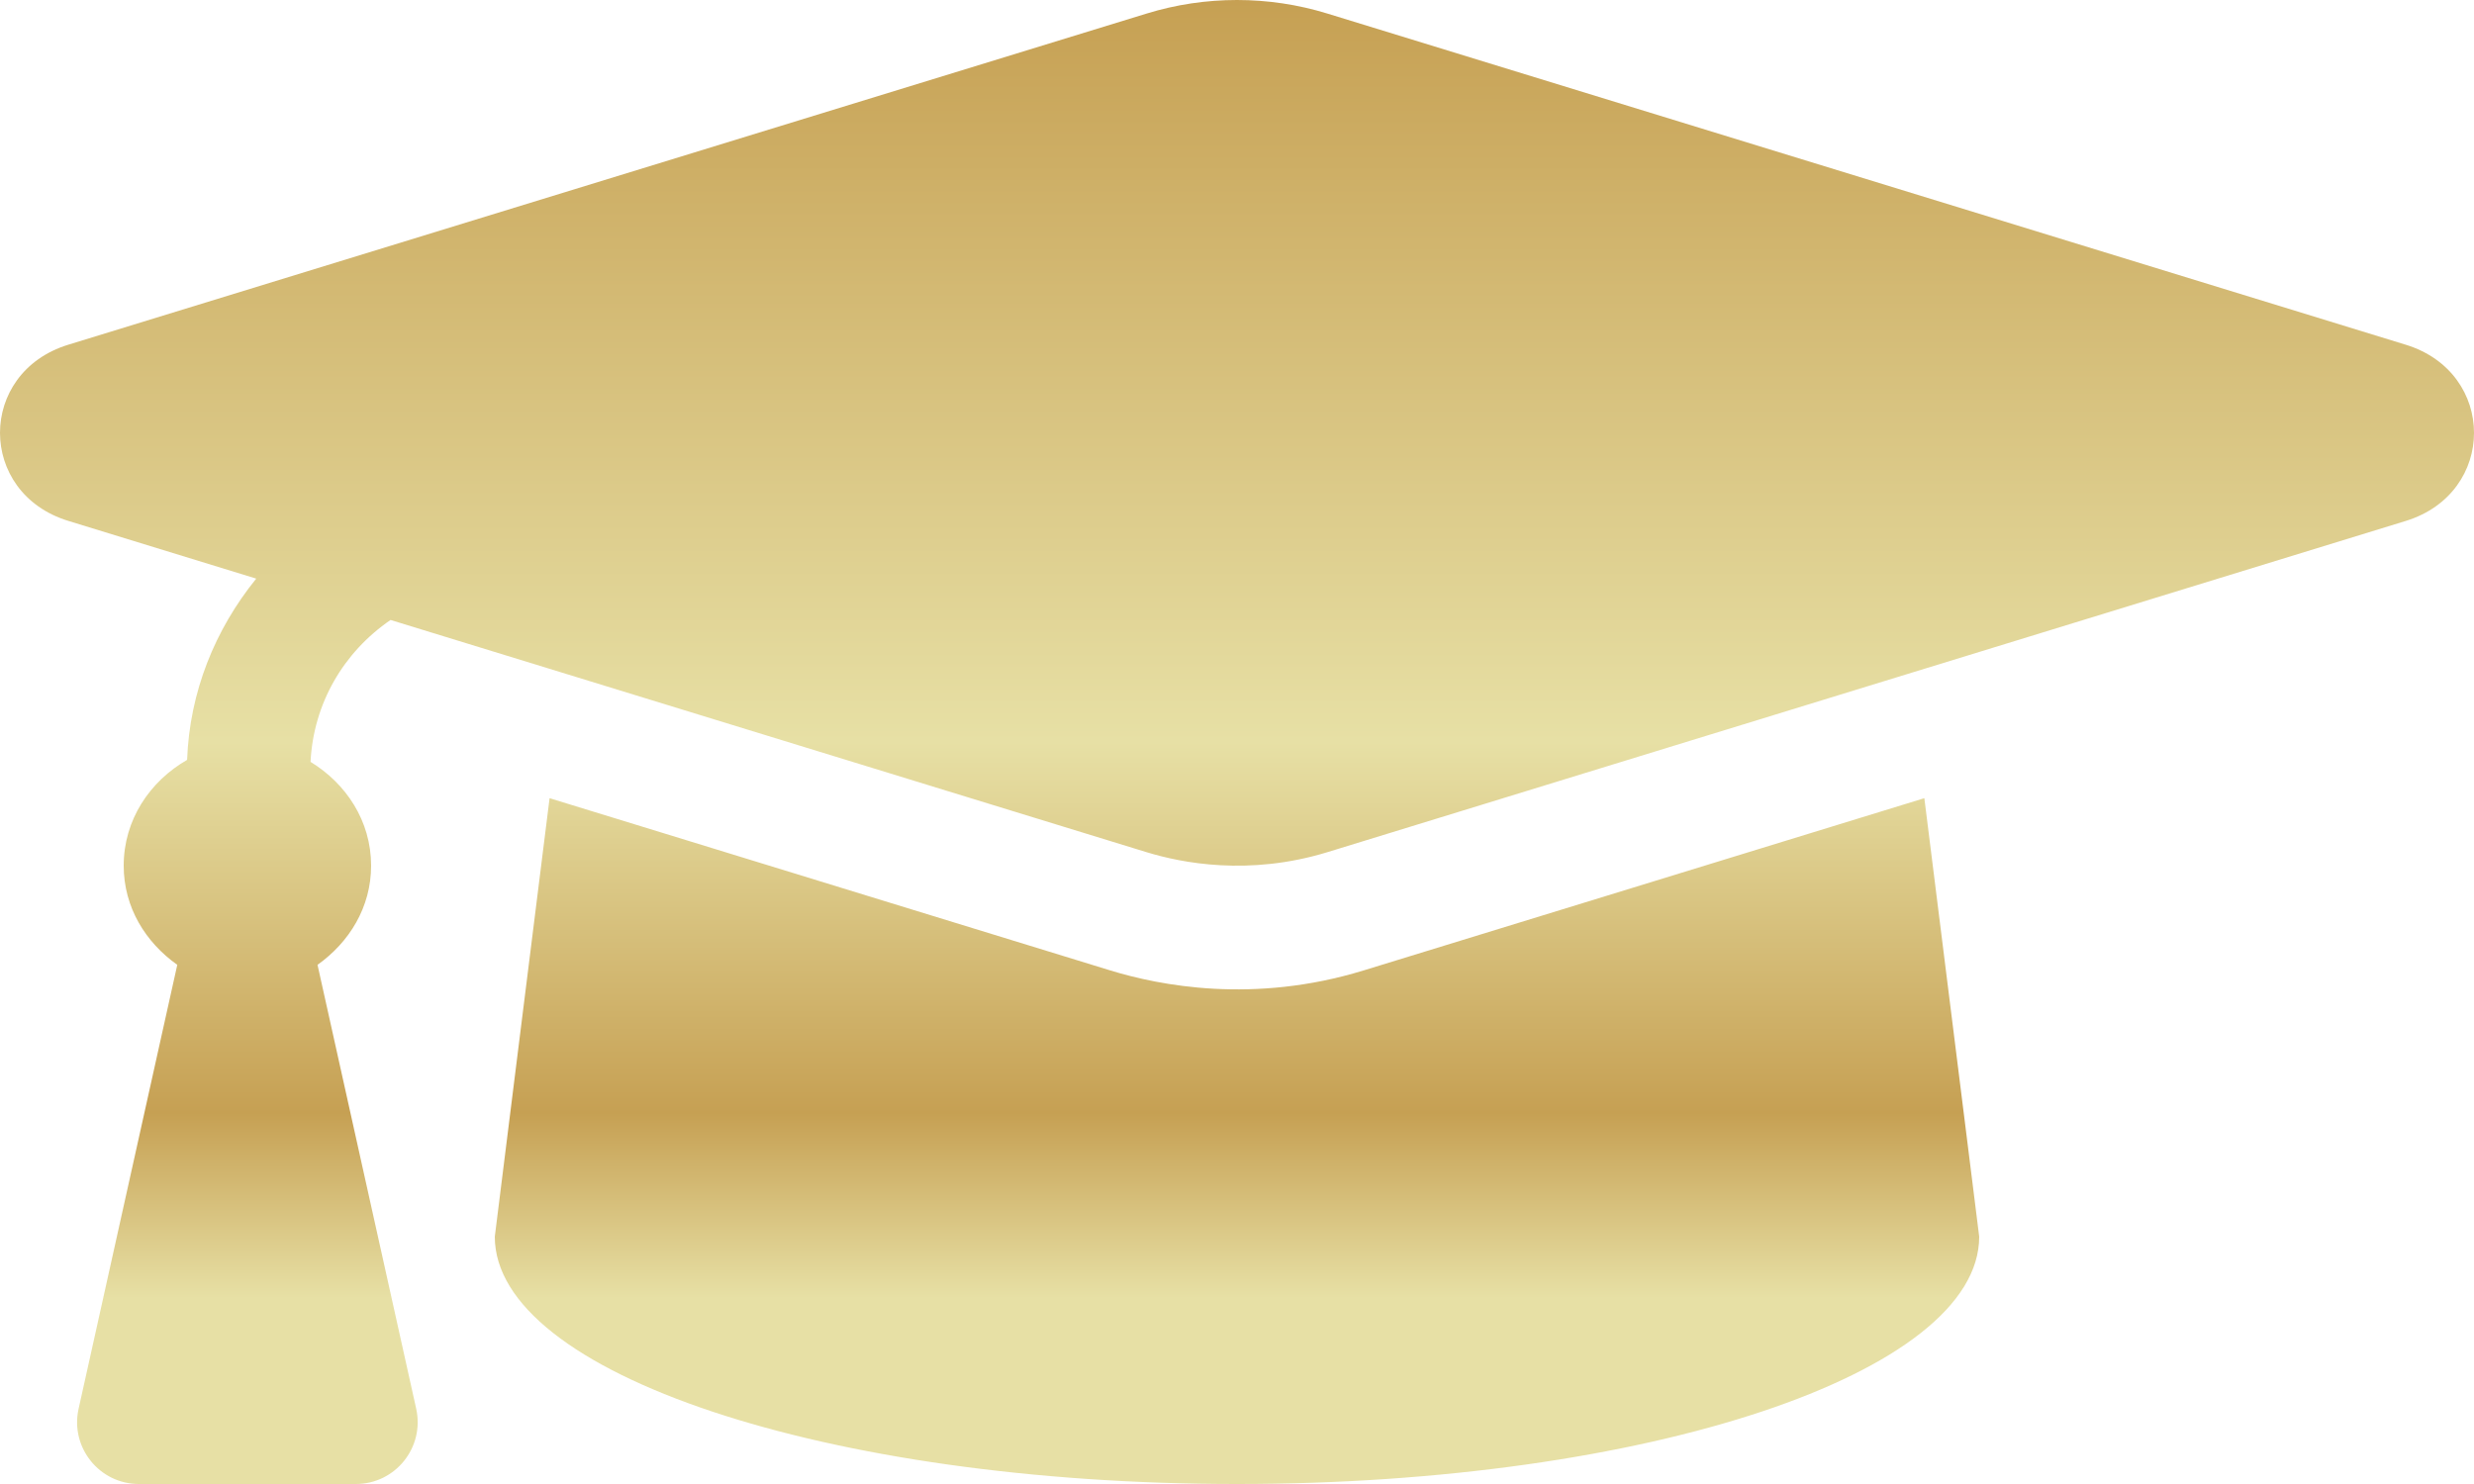 <svg width="35" height="21" viewBox="0 0 35 21" fill="none" xmlns="http://www.w3.org/2000/svg">
<path d="M34.034 4.878L18.779 0.192C17.948 -0.064 17.051 -0.064 16.221 0.192L0.966 4.878C-0.322 5.274 -0.322 6.976 0.966 7.371L3.625 8.188C3.041 8.91 2.683 9.79 2.647 10.753C2.121 11.055 1.75 11.6 1.75 12.25C1.75 12.84 2.06 13.336 2.508 13.653L1.112 19.935C0.99 20.482 1.406 21 1.965 21H5.034C5.594 21 6.009 20.482 5.888 19.935L4.492 13.653C4.939 13.336 5.25 12.84 5.25 12.25C5.25 11.617 4.896 11.088 4.393 10.781C4.435 9.959 4.855 9.233 5.525 8.773L16.22 12.059C16.716 12.211 17.666 12.4 18.779 12.059L34.034 7.372C35.322 6.976 35.322 5.274 34.034 4.878ZM19.293 13.732C17.733 14.211 16.403 13.946 15.706 13.732L7.775 11.295L7 17.5C7 19.433 11.701 21 17.5 21C23.299 21 28 19.433 28 17.5L27.224 11.295L19.293 13.732Z" fill="url(#paint0_linear_958_3209)"/>
<defs>
<linearGradient id="paint0_linear_958_3209" x1="17.5" y1="0" x2="17.5" y2="21" gradientUnits="userSpaceOnUse">
<stop stop-color="#C6A053"/>
<stop offset="0.5" stop-color="#E7E0A5"/>
<stop offset="0.75" stop-color="#C6A053"/>
<stop offset="0.875" stop-color="#E7E0A5"/>
</linearGradient>
</defs>
</svg>
